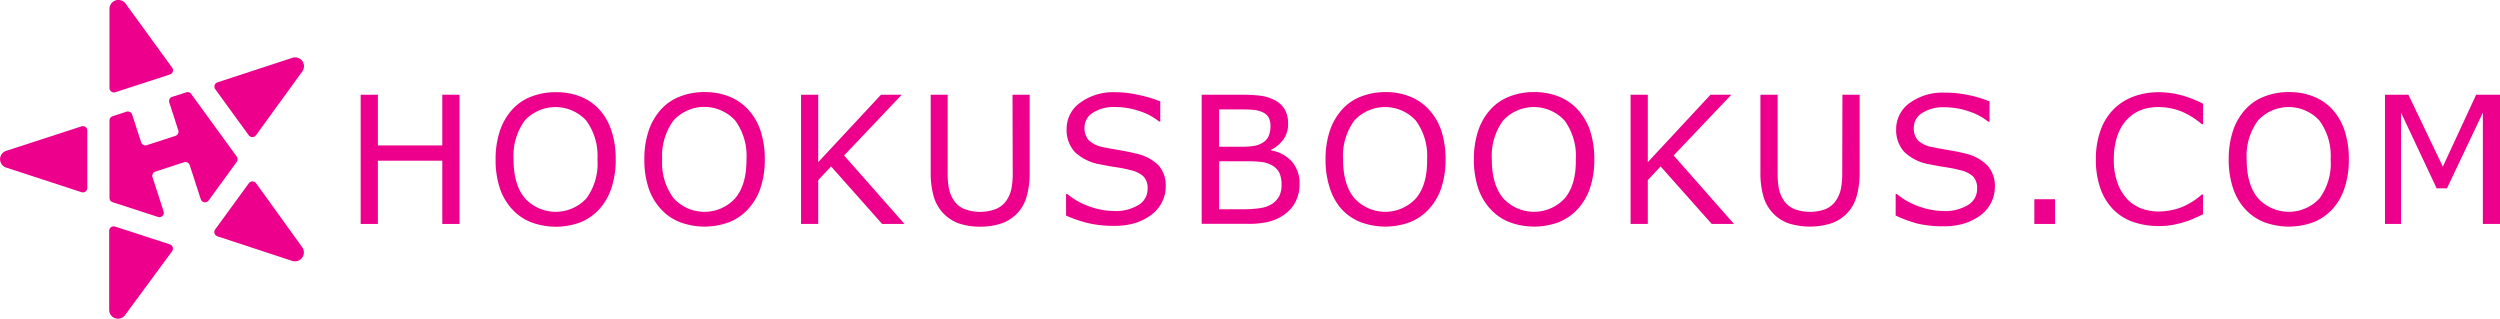 <svg xmlns="http://www.w3.org/2000/svg" viewBox="0 0 406.68 51.84"><defs><style>.cls-1{fill:#ec008c;}</style></defs><g id="Layer_2" data-name="Layer 2"><g id="Layer_1-2" data-name="Layer 1"><path class="cls-1" d="M41.66,29.81a.73.73,0,0,0-1.18,0L35,37.32a.73.73,0,0,0,.37,1.12l12.16,4a1.45,1.45,0,0,0,1.62-2.24Z"/><path class="cls-1" d="M47.58,9.4l-12.22,4A.73.73,0,0,0,35,14.49L40.46,22a.73.73,0,0,0,1.18,0l7.55-10.4A1.44,1.44,0,0,0,47.58,9.4Z"/><path class="cls-1" d="M18.76,15l8.86-2.88A.72.72,0,0,0,28,11L20.44.6a1.45,1.45,0,0,0-2.63.86V14.29A.72.72,0,0,0,18.76,15Z"/><path class="cls-1" d="M27.59,39.74l-8.83-2.87a.73.73,0,0,0-1,.69V50.41a1.43,1.43,0,0,0,2.59.84L28,40.86A.73.73,0,0,0,27.59,39.74Z"/><path class="cls-1" d="M13.24,20.56,1,24.54a1.43,1.43,0,0,0,0,2.72l12.25,4a.72.72,0,0,0,.95-.69v-9.3A.72.72,0,0,0,13.24,20.56Z"/><path class="cls-1" d="M38.51,25.47,31.1,15.28a.72.72,0,0,0-.81-.26L28,15.76a.71.71,0,0,0-.46.91L29,21.19a.71.71,0,0,1-.46.91l-4.67,1.52a.73.73,0,0,1-.91-.47L21.5,18.64a.74.74,0,0,0-.92-.47l-2.27.74a.73.73,0,0,0-.5.69V32.2a.73.73,0,0,0,.5.69l7.39,2.4a.72.72,0,0,0,.91-.91l-1.8-5.56a.72.72,0,0,1,.47-.91l4.66-1.52a.74.74,0,0,1,.92.47l1.8,5.55a.73.73,0,0,0,1.28.2l4.57-6.28A.75.75,0,0,0,38.51,25.47Z"/><path class="cls-1" d="M351.25,15a11.83,11.83,0,0,0-4.22.72,9,9,0,0,0-3.24,2.09,9.24,9.24,0,0,0-2.11,3.46,13.65,13.65,0,0,0-.74,4.64,13.84,13.84,0,0,0,.76,4.81,9.29,9.29,0,0,0,2.12,3.41,8.55,8.55,0,0,0,3.25,2,12.74,12.74,0,0,0,4.16.64,11.7,11.7,0,0,0,2.22-.19,16.51,16.51,0,0,0,1.87-.46,12.49,12.49,0,0,0,1.65-.62l1.4-.64V31.63h-.19a11.14,11.14,0,0,1-3.31,2.08,10.28,10.28,0,0,1-3.78.69,7.88,7.88,0,0,1-2.79-.5A6.2,6.2,0,0,1,346,32.35a7.63,7.63,0,0,1-1.54-2.6,10.81,10.81,0,0,1-.6-3.81,11.77,11.77,0,0,1,.54-3.73,7.35,7.35,0,0,1,1.52-2.68,6.44,6.44,0,0,1,2.28-1.6,7.68,7.68,0,0,1,2.87-.51,10.08,10.08,0,0,1,3.66.66,12.4,12.4,0,0,1,3.44,2.12h.21V16.88a17.69,17.69,0,0,0-3.74-1.44A14.53,14.53,0,0,0,351.25,15Z"/><polygon class="cls-1" points="71.95 23.66 61.47 23.66 61.47 15.41 58.67 15.41 58.67 36.43 61.47 36.43 61.47 26.14 71.95 26.14 71.95 36.43 74.75 36.43 74.75 15.41 71.95 15.41 71.95 23.66"/><path class="cls-1" d="M97.51,17.83a8.35,8.35,0,0,0-3.06-2.11A10.46,10.46,0,0,0,90.39,15a10.71,10.71,0,0,0-4,.73,8.05,8.05,0,0,0-3.09,2.12,9.85,9.85,0,0,0-2,3.49,14.65,14.65,0,0,0-.68,4.61,14.67,14.67,0,0,0,.68,4.64,9.52,9.52,0,0,0,2,3.43,8.35,8.35,0,0,0,3.08,2.13,11.54,11.54,0,0,0,8.08,0A8.43,8.43,0,0,0,97.51,34a9.49,9.49,0,0,0,1.95-3.42,14.29,14.29,0,0,0,.7-4.65,14.57,14.57,0,0,0-.69-4.65A9.55,9.55,0,0,0,97.51,17.83ZM95.4,32.26a6.79,6.79,0,0,1-10,0q-1.86-2.19-1.86-6.33a9.75,9.75,0,0,1,1.82-6.32,6.8,6.8,0,0,1,10,0,9.7,9.7,0,0,1,1.83,6.32A9.58,9.58,0,0,1,95.4,32.26Z"/><rect class="cls-1" x="330.93" y="32.41" width="3.37" height="4.02"/><path class="cls-1" d="M256.65,17.83a8.35,8.35,0,0,0-3.06-2.11,10.46,10.46,0,0,0-4.06-.74,10.75,10.75,0,0,0-4,.73,8.05,8.05,0,0,0-3.09,2.12,9.85,9.85,0,0,0-2,3.49,14.65,14.65,0,0,0-.68,4.61,14.67,14.67,0,0,0,.68,4.64,9.52,9.52,0,0,0,2,3.43,8.35,8.35,0,0,0,3.08,2.13,11.54,11.54,0,0,0,8.08,0A8.43,8.43,0,0,0,256.65,34a9.35,9.35,0,0,0,2-3.42,14.29,14.29,0,0,0,.7-4.65,14.86,14.86,0,0,0-.68-4.65A9.71,9.71,0,0,0,256.65,17.83Zm-2.11,14.43a6.79,6.79,0,0,1-10,0q-1.86-2.19-1.86-6.33a9.7,9.7,0,0,1,1.83-6.32,6.79,6.79,0,0,1,10,0,9.7,9.7,0,0,1,1.83,6.32C256.39,28.69,255.78,30.8,254.54,32.26Z"/><path class="cls-1" d="M379.44,17.83a8.35,8.35,0,0,0-3.06-2.11,10.46,10.46,0,0,0-4.06-.74,10.71,10.71,0,0,0-4,.73,8.05,8.05,0,0,0-3.09,2.12,9.85,9.85,0,0,0-2,3.49,14.65,14.65,0,0,0-.68,4.61,14.38,14.38,0,0,0,.69,4.64A9.36,9.36,0,0,0,365.21,34a8.35,8.35,0,0,0,3.08,2.13,11.54,11.54,0,0,0,8.08,0A8.43,8.43,0,0,0,379.44,34a9.35,9.35,0,0,0,1.95-3.42,14.29,14.29,0,0,0,.7-4.65,14.86,14.86,0,0,0-.68-4.65A9.71,9.71,0,0,0,379.44,17.83Zm-2.11,14.43a6.79,6.79,0,0,1-10,0q-1.86-2.19-1.86-6.33a9.7,9.7,0,0,1,1.83-6.32,6.79,6.79,0,0,1,10,0,9.7,9.7,0,0,1,1.83,6.32A9.58,9.58,0,0,1,377.33,32.26Z"/><polygon class="cls-1" points="402.8 15.41 397.38 27.11 391.78 15.41 387.97 15.41 387.97 36.43 390.58 36.43 390.58 18.32 396.38 30.64 398.05 30.64 403.89 18.32 403.89 36.43 406.68 36.43 406.68 15.41 402.8 15.41"/><polygon class="cls-1" points="281.64 15.41 278.25 15.41 268.05 26.38 268.05 15.41 265.25 15.41 265.25 36.43 268.05 36.43 268.05 29.3 270.13 27.07 278.45 36.43 282.07 36.43 272.25 25.29 281.64 15.41"/><path class="cls-1" d="M299.68,28.2a12.38,12.38,0,0,1-.23,2.58,5.35,5.35,0,0,1-.79,1.84A3.85,3.85,0,0,1,297,34a7.31,7.31,0,0,1-5.13,0,3.89,3.89,0,0,1-1.69-1.38,5.54,5.54,0,0,1-.78-1.79,12.69,12.69,0,0,1-.23-2.7V15.41h-2.8V28a14,14,0,0,0,.5,4,6.71,6.71,0,0,0,1.65,2.8A6.56,6.56,0,0,0,291,36.35a11.69,11.69,0,0,0,6.83,0,6.6,6.6,0,0,0,2.54-1.56A6.5,6.5,0,0,0,302,32a14,14,0,0,0,.51-4V15.41h-2.8Z"/><path class="cls-1" d="M121.71,17.83a8.35,8.35,0,0,0-3.06-2.11,10.46,10.46,0,0,0-4.06-.74,10.67,10.67,0,0,0-4,.73,8.05,8.05,0,0,0-3.09,2.12,9.85,9.85,0,0,0-2,3.49,14.37,14.37,0,0,0-.68,4.61,14.39,14.39,0,0,0,.68,4.64,9.52,9.52,0,0,0,2,3.43,8.27,8.27,0,0,0,3.08,2.13,11.52,11.52,0,0,0,8.07,0A8.38,8.38,0,0,0,121.71,34a9.64,9.64,0,0,0,2-3.42,14.29,14.29,0,0,0,.7-4.65,14.57,14.57,0,0,0-.69-4.65A9.55,9.55,0,0,0,121.71,17.83Zm-2.12,14.43a6.78,6.78,0,0,1-10,0,9.53,9.53,0,0,1-1.87-6.33,9.7,9.7,0,0,1,1.83-6.32,6.8,6.8,0,0,1,10.05,0,9.7,9.7,0,0,1,1.83,6.32Q121.45,30.07,119.59,32.26Z"/><path class="cls-1" d="M232.45,17.83a8.35,8.35,0,0,0-3.06-2.11,10.44,10.44,0,0,0-4-.74,10.76,10.76,0,0,0-4,.73,7.94,7.94,0,0,0-3.08,2.12,9.72,9.72,0,0,0-2,3.49,14.65,14.65,0,0,0-.68,4.61,14.38,14.38,0,0,0,.69,4.64A9.5,9.5,0,0,0,218.22,34a8.39,8.39,0,0,0,3.09,2.13,11.52,11.52,0,0,0,8.07,0A8.43,8.43,0,0,0,232.45,34a9.35,9.35,0,0,0,2-3.42,14.29,14.29,0,0,0,.7-4.65,14.86,14.86,0,0,0-.68-4.65A9.56,9.56,0,0,0,232.45,17.83Zm-2.11,14.43a6.79,6.79,0,0,1-10,0q-1.86-2.19-1.86-6.33a9.7,9.7,0,0,1,1.83-6.32,6.79,6.79,0,0,1,10,0,9.7,9.7,0,0,1,1.84,6.32Q232.2,30.07,230.34,32.26Z"/><path class="cls-1" d="M206.78,24.47v-.11a5.46,5.46,0,0,0,2-1.68,4.3,4.3,0,0,0,.76-2.55,4.74,4.74,0,0,0-.52-2.28,3.87,3.87,0,0,0-1.68-1.56,7.2,7.2,0,0,0-2.19-.71,26.1,26.1,0,0,0-3.45-.17h-6.22v21H203a13.48,13.48,0,0,0,3.61-.4,7.36,7.36,0,0,0,2.6-1.32,5.67,5.67,0,0,0,1.6-2,6.22,6.22,0,0,0,.59-2.76,5.39,5.39,0,0,0-1.23-3.63A5.89,5.89,0,0,0,206.78,24.47Zm-8.47-6.67h3.33c.94,0,1.72,0,2.35.09a4,4,0,0,1,1.61.47,2,2,0,0,1,.82.85,2.92,2.92,0,0,1,.25,1.28,4,4,0,0,1-.28,1.59,2.35,2.35,0,0,1-.93,1.1,3.84,3.84,0,0,1-1.44.55,12.75,12.75,0,0,1-2.09.14h-3.62Zm9.79,14.1a3.71,3.71,0,0,1-1.16,1.26,4.78,4.78,0,0,1-1.92.69,19,19,0,0,1-3,.19h-3.7V26.23h4.39a22.25,22.25,0,0,1,2.35.1,4.52,4.52,0,0,1,1.65.46,3,3,0,0,1,1.38,1.27,4.41,4.41,0,0,1,.38,2A4,4,0,0,1,208.1,31.9Z"/><path class="cls-1" d="M164.74,28.2a12.38,12.38,0,0,1-.23,2.58,5.35,5.35,0,0,1-.79,1.84A3.9,3.9,0,0,1,162,34a7.31,7.31,0,0,1-5.13,0,3.84,3.84,0,0,1-1.69-1.38,5.14,5.14,0,0,1-.78-1.79,12,12,0,0,1-.24-2.7V15.41H151.4V28a14,14,0,0,0,.5,4,6.6,6.6,0,0,0,1.65,2.8A6.48,6.48,0,0,0,156,36.35a10.42,10.42,0,0,0,3.44.52,10.52,10.52,0,0,0,3.39-.5,6.67,6.67,0,0,0,2.54-1.56A6.5,6.5,0,0,0,167,32a14,14,0,0,0,.5-4V15.41h-2.79Z"/><path class="cls-1" d="M319.81,25c-.77-.2-1.71-.39-2.82-.58s-2-.35-2.57-.48A4.51,4.51,0,0,1,312,22.84a2.93,2.93,0,0,1-.68-2.06,2.8,2.8,0,0,1,1.36-2.4,6.29,6.29,0,0,1,3.61-.93,12.17,12.17,0,0,1,4,.67,9.73,9.73,0,0,1,3.15,1.68h.2V16.5a18.79,18.79,0,0,0-3.27-1,17.84,17.84,0,0,0-4.07-.43,9.11,9.11,0,0,0-5.66,1.69A5.21,5.21,0,0,0,308.45,21a5.24,5.24,0,0,0,1.35,3.74,7.75,7.75,0,0,0,4.14,2c.93.19,1.8.35,2.62.47a19.65,19.65,0,0,1,2.29.47,4.54,4.54,0,0,1,2.09,1,2.76,2.76,0,0,1,.68,2.06,3,3,0,0,1-1.45,2.59,7.16,7.16,0,0,1-4,1,12.05,12.05,0,0,1-3.92-.72,11.55,11.55,0,0,1-3.69-2.05h-.19v3.5A20.14,20.14,0,0,0,312,36.39a18.08,18.08,0,0,0,4.08.42,11.32,11.32,0,0,0,3.62-.51,8.78,8.78,0,0,0,2.64-1.41,5.78,5.78,0,0,0,1.6-2,5.61,5.61,0,0,0,.57-2.43,4.92,4.92,0,0,0-1.19-3.51A7.23,7.23,0,0,0,319.81,25Z"/><polygon class="cls-1" points="146.69 15.41 143.31 15.41 133.1 26.38 133.1 15.41 130.31 15.41 130.31 36.43 133.1 36.43 133.1 29.3 135.19 27.07 143.5 36.43 147.13 36.43 137.31 25.29 146.69 15.41"/><path class="cls-1" d="M184.87,25c-.77-.2-1.71-.39-2.82-.58s-2-.35-2.57-.48a4.59,4.59,0,0,1-2.39-1.14,3,3,0,0,1-.67-2.06,2.8,2.8,0,0,1,1.36-2.4,6.29,6.29,0,0,1,3.61-.93,12.21,12.21,0,0,1,4,.67,9.73,9.73,0,0,1,3.15,1.68h.2V16.5a18.64,18.64,0,0,0-3.28-1A17.69,17.69,0,0,0,181.4,15a9.09,9.09,0,0,0-5.66,1.69A5.19,5.19,0,0,0,173.51,21a5.24,5.24,0,0,0,1.35,3.74,7.75,7.75,0,0,0,4.14,2c.92.19,1.79.35,2.62.47a19.65,19.65,0,0,1,2.29.47,4.5,4.5,0,0,1,2.08,1,2.72,2.72,0,0,1,.69,2.06,3,3,0,0,1-1.45,2.59,7.16,7.16,0,0,1-4,1,12.11,12.11,0,0,1-3.93-.72,11.5,11.5,0,0,1-3.68-2.05h-.2v3.5a20.14,20.14,0,0,0,3.69,1.26,18.18,18.18,0,0,0,4.09.42,11.32,11.32,0,0,0,3.62-.51,8.61,8.61,0,0,0,2.63-1.41,5.67,5.67,0,0,0,1.6-2,5.49,5.49,0,0,0,.58-2.43,4.92,4.92,0,0,0-1.19-3.51A7.27,7.27,0,0,0,184.87,25Z"/></g></g></svg>